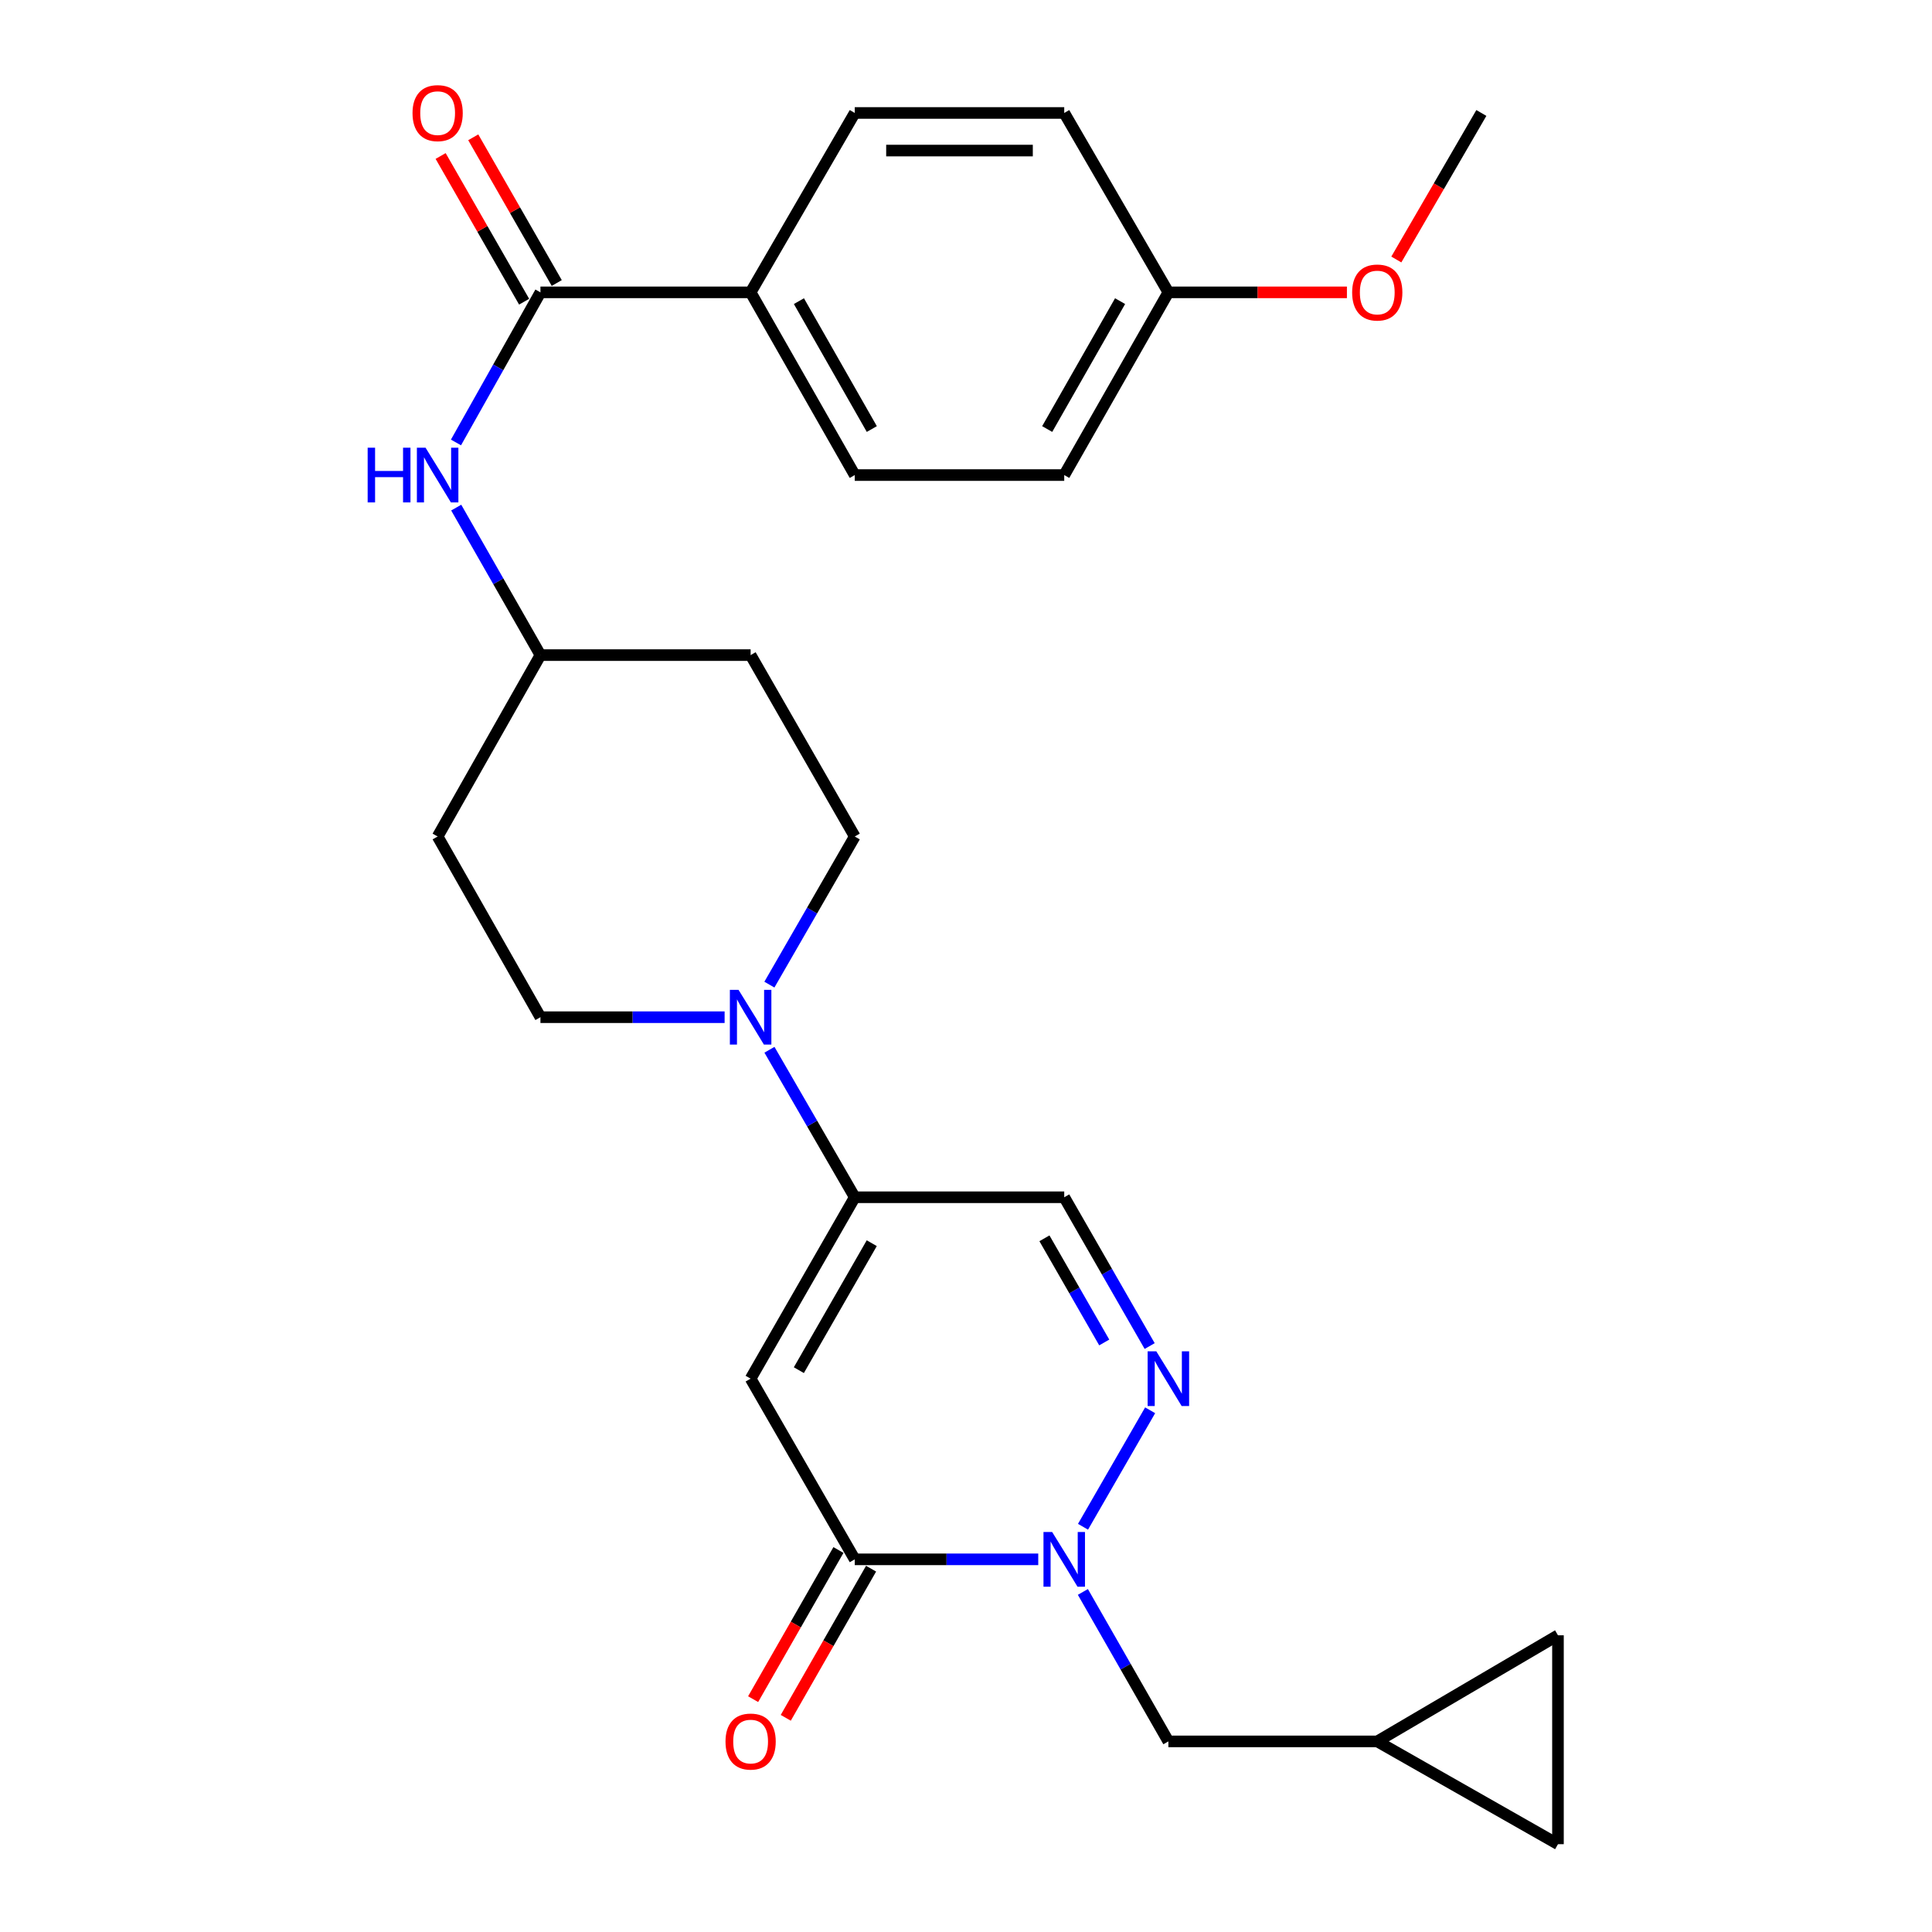 <?xml version='1.0' encoding='iso-8859-1'?>
<svg version='1.1' baseProfile='full'
              xmlns='http://www.w3.org/2000/svg'
                      xmlns:rdkit='http://www.rdkit.org/xml'
                      xmlns:xlink='http://www.w3.org/1999/xlink'
                  xml:space='preserve'
width='1000px' height='1000px' viewBox='0 0 1000 1000'>
<!-- END OF HEADER -->
<rect style='opacity:1.0;fill:#FFFFFF;stroke:none' width='1000' height='1000' x='0' y='0'> </rect>
<path class='bond-1' d='M 388.521,713.588 L 442.424,807.11' style='fill:none;fill-rule:evenodd;stroke:#000000;stroke-width:6px;stroke-linecap:butt;stroke-linejoin:miter;stroke-opacity:1' />
<path class='bond-3' d='M 388.521,713.588 L 442.424,619.699' style='fill:none;fill-rule:evenodd;stroke:#000000;stroke-width:6px;stroke-linecap:butt;stroke-linejoin:miter;stroke-opacity:1' />
<path class='bond-3' d='M 413.486,709.195 L 451.218,643.473' style='fill:none;fill-rule:evenodd;stroke:#000000;stroke-width:6px;stroke-linecap:butt;stroke-linejoin:miter;stroke-opacity:1' />
<path class='bond-0' d='M 537.395,807.11 L 489.909,807.11' style='fill:none;fill-rule:evenodd;stroke:#0000FF;stroke-width:6px;stroke-linecap:butt;stroke-linejoin:miter;stroke-opacity:1' />
<path class='bond-0' d='M 489.909,807.11 L 442.424,807.11' style='fill:none;fill-rule:evenodd;stroke:#000000;stroke-width:6px;stroke-linecap:butt;stroke-linejoin:miter;stroke-opacity:1' />
<path class='bond-8' d='M 560.498,823.984 L 582.623,862.665' style='fill:none;fill-rule:evenodd;stroke:#0000FF;stroke-width:6px;stroke-linecap:butt;stroke-linejoin:miter;stroke-opacity:1' />
<path class='bond-8' d='M 582.623,862.665 L 604.749,901.345' style='fill:none;fill-rule:evenodd;stroke:#000000;stroke-width:6px;stroke-linecap:butt;stroke-linejoin:miter;stroke-opacity:1' />
<path class='bond-27' d='M 560.562,790.251 L 595.312,729.96' style='fill:none;fill-rule:evenodd;stroke:#0000FF;stroke-width:6px;stroke-linecap:butt;stroke-linejoin:miter;stroke-opacity:1' />
<path class='bond-13' d='M 433.976,802.278 L 411.896,840.879' style='fill:none;fill-rule:evenodd;stroke:#000000;stroke-width:6px;stroke-linecap:butt;stroke-linejoin:miter;stroke-opacity:1' />
<path class='bond-13' d='M 411.896,840.879 L 389.817,879.479' style='fill:none;fill-rule:evenodd;stroke:#FF0000;stroke-width:6px;stroke-linecap:butt;stroke-linejoin:miter;stroke-opacity:1' />
<path class='bond-13' d='M 450.871,811.942 L 428.791,850.543' style='fill:none;fill-rule:evenodd;stroke:#000000;stroke-width:6px;stroke-linecap:butt;stroke-linejoin:miter;stroke-opacity:1' />
<path class='bond-13' d='M 428.791,850.543 L 406.712,889.143' style='fill:none;fill-rule:evenodd;stroke:#FF0000;stroke-width:6px;stroke-linecap:butt;stroke-linejoin:miter;stroke-opacity:1' />
<path class='bond-2' d='M 595.065,696.721 L 572.956,658.21' style='fill:none;fill-rule:evenodd;stroke:#0000FF;stroke-width:6px;stroke-linecap:butt;stroke-linejoin:miter;stroke-opacity:1' />
<path class='bond-2' d='M 572.956,658.21 L 550.846,619.699' style='fill:none;fill-rule:evenodd;stroke:#000000;stroke-width:6px;stroke-linecap:butt;stroke-linejoin:miter;stroke-opacity:1' />
<path class='bond-2' d='M 571.553,694.859 L 556.076,667.901' style='fill:none;fill-rule:evenodd;stroke:#0000FF;stroke-width:6px;stroke-linecap:butt;stroke-linejoin:miter;stroke-opacity:1' />
<path class='bond-2' d='M 556.076,667.901 L 540.599,640.943' style='fill:none;fill-rule:evenodd;stroke:#000000;stroke-width:6px;stroke-linecap:butt;stroke-linejoin:miter;stroke-opacity:1' />
<path class='bond-4' d='M 442.424,619.699 L 420.345,581.526' style='fill:none;fill-rule:evenodd;stroke:#000000;stroke-width:6px;stroke-linecap:butt;stroke-linejoin:miter;stroke-opacity:1' />
<path class='bond-4' d='M 420.345,581.526 L 398.267,543.353' style='fill:none;fill-rule:evenodd;stroke:#0000FF;stroke-width:6px;stroke-linecap:butt;stroke-linejoin:miter;stroke-opacity:1' />
<path class='bond-5' d='M 442.424,619.699 L 550.846,619.699' style='fill:none;fill-rule:evenodd;stroke:#000000;stroke-width:6px;stroke-linecap:butt;stroke-linejoin:miter;stroke-opacity:1' />
<path class='bond-14' d='M 398.236,509.642 L 420.33,471.305' style='fill:none;fill-rule:evenodd;stroke:#0000FF;stroke-width:6px;stroke-linecap:butt;stroke-linejoin:miter;stroke-opacity:1' />
<path class='bond-14' d='M 420.33,471.305 L 442.424,432.968' style='fill:none;fill-rule:evenodd;stroke:#000000;stroke-width:6px;stroke-linecap:butt;stroke-linejoin:miter;stroke-opacity:1' />
<path class='bond-15' d='M 375.061,526.501 L 327.396,526.501' style='fill:none;fill-rule:evenodd;stroke:#0000FF;stroke-width:6px;stroke-linecap:butt;stroke-linejoin:miter;stroke-opacity:1' />
<path class='bond-15' d='M 327.396,526.501 L 279.731,526.501' style='fill:none;fill-rule:evenodd;stroke:#000000;stroke-width:6px;stroke-linecap:butt;stroke-linejoin:miter;stroke-opacity:1' />
<path class='bond-6' d='M 279.731,151.322 L 257.872,190.17' style='fill:none;fill-rule:evenodd;stroke:#000000;stroke-width:6px;stroke-linecap:butt;stroke-linejoin:miter;stroke-opacity:1' />
<path class='bond-6' d='M 257.872,190.17 L 236.013,229.019' style='fill:none;fill-rule:evenodd;stroke:#0000FF;stroke-width:6px;stroke-linecap:butt;stroke-linejoin:miter;stroke-opacity:1' />
<path class='bond-10' d='M 279.731,151.322 L 388.521,151.322' style='fill:none;fill-rule:evenodd;stroke:#000000;stroke-width:6px;stroke-linecap:butt;stroke-linejoin:miter;stroke-opacity:1' />
<path class='bond-16' d='M 288.174,146.483 L 266.565,108.775' style='fill:none;fill-rule:evenodd;stroke:#000000;stroke-width:6px;stroke-linecap:butt;stroke-linejoin:miter;stroke-opacity:1' />
<path class='bond-16' d='M 266.565,108.775 L 244.955,71.067' style='fill:none;fill-rule:evenodd;stroke:#FF0000;stroke-width:6px;stroke-linecap:butt;stroke-linejoin:miter;stroke-opacity:1' />
<path class='bond-16' d='M 271.287,156.16 L 249.678,118.452' style='fill:none;fill-rule:evenodd;stroke:#000000;stroke-width:6px;stroke-linecap:butt;stroke-linejoin:miter;stroke-opacity:1' />
<path class='bond-16' d='M 249.678,118.452 L 228.068,80.744' style='fill:none;fill-rule:evenodd;stroke:#FF0000;stroke-width:6px;stroke-linecap:butt;stroke-linejoin:miter;stroke-opacity:1' />
<path class='bond-7' d='M 236.137,262.735 L 257.934,300.907' style='fill:none;fill-rule:evenodd;stroke:#0000FF;stroke-width:6px;stroke-linecap:butt;stroke-linejoin:miter;stroke-opacity:1' />
<path class='bond-7' d='M 257.934,300.907 L 279.731,339.079' style='fill:none;fill-rule:evenodd;stroke:#000000;stroke-width:6px;stroke-linecap:butt;stroke-linejoin:miter;stroke-opacity:1' />
<path class='bond-9' d='M 604.749,901.345 L 712.868,901.345' style='fill:none;fill-rule:evenodd;stroke:#000000;stroke-width:6px;stroke-linecap:butt;stroke-linejoin:miter;stroke-opacity:1' />
<path class='bond-11' d='M 712.868,901.345 L 806.401,954.545' style='fill:none;fill-rule:evenodd;stroke:#000000;stroke-width:6px;stroke-linecap:butt;stroke-linejoin:miter;stroke-opacity:1' />
<path class='bond-12' d='M 712.868,901.345 L 806.401,846.426' style='fill:none;fill-rule:evenodd;stroke:#000000;stroke-width:6px;stroke-linecap:butt;stroke-linejoin:miter;stroke-opacity:1' />
<path class='bond-20' d='M 388.521,151.322 L 442.424,245.892' style='fill:none;fill-rule:evenodd;stroke:#000000;stroke-width:6px;stroke-linecap:butt;stroke-linejoin:miter;stroke-opacity:1' />
<path class='bond-20' d='M 413.516,155.869 L 451.248,222.069' style='fill:none;fill-rule:evenodd;stroke:#000000;stroke-width:6px;stroke-linecap:butt;stroke-linejoin:miter;stroke-opacity:1' />
<path class='bond-21' d='M 388.521,151.322 L 442.424,58.47' style='fill:none;fill-rule:evenodd;stroke:#000000;stroke-width:6px;stroke-linecap:butt;stroke-linejoin:miter;stroke-opacity:1' />
<path class='bond-29' d='M 806.401,954.545 L 806.401,846.426' style='fill:none;fill-rule:evenodd;stroke:#000000;stroke-width:6px;stroke-linecap:butt;stroke-linejoin:miter;stroke-opacity:1' />
<path class='bond-18' d='M 442.424,432.968 L 388.521,339.079' style='fill:none;fill-rule:evenodd;stroke:#000000;stroke-width:6px;stroke-linecap:butt;stroke-linejoin:miter;stroke-opacity:1' />
<path class='bond-19' d='M 279.731,526.501 L 226.52,432.968' style='fill:none;fill-rule:evenodd;stroke:#000000;stroke-width:6px;stroke-linecap:butt;stroke-linejoin:miter;stroke-opacity:1' />
<path class='bond-17' d='M 279.731,339.079 L 226.52,432.968' style='fill:none;fill-rule:evenodd;stroke:#000000;stroke-width:6px;stroke-linecap:butt;stroke-linejoin:miter;stroke-opacity:1' />
<path class='bond-28' d='M 279.731,339.079 L 388.521,339.079' style='fill:none;fill-rule:evenodd;stroke:#000000;stroke-width:6px;stroke-linecap:butt;stroke-linejoin:miter;stroke-opacity:1' />
<path class='bond-24' d='M 442.424,245.892 L 550.846,245.892' style='fill:none;fill-rule:evenodd;stroke:#000000;stroke-width:6px;stroke-linecap:butt;stroke-linejoin:miter;stroke-opacity:1' />
<path class='bond-23' d='M 442.424,58.47 L 550.846,58.47' style='fill:none;fill-rule:evenodd;stroke:#000000;stroke-width:6px;stroke-linecap:butt;stroke-linejoin:miter;stroke-opacity:1' />
<path class='bond-23' d='M 458.687,77.933 L 534.582,77.933' style='fill:none;fill-rule:evenodd;stroke:#000000;stroke-width:6px;stroke-linecap:butt;stroke-linejoin:miter;stroke-opacity:1' />
<path class='bond-22' d='M 604.749,151.322 L 550.846,58.47' style='fill:none;fill-rule:evenodd;stroke:#000000;stroke-width:6px;stroke-linecap:butt;stroke-linejoin:miter;stroke-opacity:1' />
<path class='bond-25' d='M 604.749,151.322 L 650.957,151.322' style='fill:none;fill-rule:evenodd;stroke:#000000;stroke-width:6px;stroke-linecap:butt;stroke-linejoin:miter;stroke-opacity:1' />
<path class='bond-25' d='M 650.957,151.322 L 697.165,151.322' style='fill:none;fill-rule:evenodd;stroke:#FF0000;stroke-width:6px;stroke-linecap:butt;stroke-linejoin:miter;stroke-opacity:1' />
<path class='bond-30' d='M 604.749,151.322 L 550.846,245.892' style='fill:none;fill-rule:evenodd;stroke:#000000;stroke-width:6px;stroke-linecap:butt;stroke-linejoin:miter;stroke-opacity:1' />
<path class='bond-30' d='M 579.754,155.869 L 542.022,222.069' style='fill:none;fill-rule:evenodd;stroke:#000000;stroke-width:6px;stroke-linecap:butt;stroke-linejoin:miter;stroke-opacity:1' />
<path class='bond-26' d='M 722.735,134.318 L 744.742,96.394' style='fill:none;fill-rule:evenodd;stroke:#FF0000;stroke-width:6px;stroke-linecap:butt;stroke-linejoin:miter;stroke-opacity:1' />
<path class='bond-26' d='M 744.742,96.394 L 766.749,58.47' style='fill:none;fill-rule:evenodd;stroke:#000000;stroke-width:6px;stroke-linecap:butt;stroke-linejoin:miter;stroke-opacity:1' />
<path  class='atom-1' d='M 544.586 792.95
L 553.866 807.95
Q 554.786 809.43, 556.266 812.11
Q 557.746 814.79, 557.826 814.95
L 557.826 792.95
L 561.586 792.95
L 561.586 821.27
L 557.706 821.27
L 547.746 804.87
Q 546.586 802.95, 545.346 800.75
Q 544.146 798.55, 543.786 797.87
L 543.786 821.27
L 540.106 821.27
L 540.106 792.95
L 544.586 792.95
' fill='#0000FF'/>
<path  class='atom-3' d='M 598.489 699.428
L 607.769 714.428
Q 608.689 715.908, 610.169 718.588
Q 611.649 721.268, 611.729 721.428
L 611.729 699.428
L 615.489 699.428
L 615.489 727.748
L 611.609 727.748
L 601.649 711.348
Q 600.489 709.428, 599.249 707.228
Q 598.049 705.028, 597.689 704.348
L 597.689 727.748
L 594.009 727.748
L 594.009 699.428
L 598.489 699.428
' fill='#0000FF'/>
<path  class='atom-5' d='M 382.261 512.341
L 391.541 527.341
Q 392.461 528.821, 393.941 531.501
Q 395.421 534.181, 395.501 534.341
L 395.501 512.341
L 399.261 512.341
L 399.261 540.661
L 395.381 540.661
L 385.421 524.261
Q 384.261 522.341, 383.021 520.141
Q 381.821 517.941, 381.461 517.261
L 381.461 540.661
L 377.781 540.661
L 377.781 512.341
L 382.261 512.341
' fill='#0000FF'/>
<path  class='atom-8' d='M 190.3 231.732
L 194.14 231.732
L 194.14 243.772
L 208.62 243.772
L 208.62 231.732
L 212.46 231.732
L 212.46 260.052
L 208.62 260.052
L 208.62 246.972
L 194.14 246.972
L 194.14 260.052
L 190.3 260.052
L 190.3 231.732
' fill='#0000FF'/>
<path  class='atom-8' d='M 220.26 231.732
L 229.54 246.732
Q 230.46 248.212, 231.94 250.892
Q 233.42 253.572, 233.5 253.732
L 233.5 231.732
L 237.26 231.732
L 237.26 260.052
L 233.38 260.052
L 223.42 243.652
Q 222.26 241.732, 221.02 239.532
Q 219.82 237.332, 219.46 236.652
L 219.46 260.052
L 215.78 260.052
L 215.78 231.732
L 220.26 231.732
' fill='#0000FF'/>
<path  class='atom-14' d='M 375.521 901.425
Q 375.521 894.625, 378.881 890.825
Q 382.241 887.025, 388.521 887.025
Q 394.801 887.025, 398.161 890.825
Q 401.521 894.625, 401.521 901.425
Q 401.521 908.305, 398.121 912.225
Q 394.721 916.105, 388.521 916.105
Q 382.281 916.105, 378.881 912.225
Q 375.521 908.345, 375.521 901.425
M 388.521 912.905
Q 392.841 912.905, 395.161 910.025
Q 397.521 907.105, 397.521 901.425
Q 397.521 895.865, 395.161 893.065
Q 392.841 890.225, 388.521 890.225
Q 384.201 890.225, 381.841 893.025
Q 379.521 895.825, 379.521 901.425
Q 379.521 907.145, 381.841 910.025
Q 384.201 912.905, 388.521 912.905
' fill='#FF0000'/>
<path  class='atom-17' d='M 213.52 58.55
Q 213.52 51.75, 216.88 47.95
Q 220.24 44.15, 226.52 44.15
Q 232.8 44.15, 236.16 47.95
Q 239.52 51.75, 239.52 58.55
Q 239.52 65.43, 236.12 69.35
Q 232.72 73.23, 226.52 73.23
Q 220.28 73.23, 216.88 69.35
Q 213.52 65.47, 213.52 58.55
M 226.52 70.03
Q 230.84 70.03, 233.16 67.15
Q 235.52 64.23, 235.52 58.55
Q 235.52 52.99, 233.16 50.19
Q 230.84 47.35, 226.52 47.35
Q 222.2 47.35, 219.84 50.15
Q 217.52 52.95, 217.52 58.55
Q 217.52 64.27, 219.84 67.15
Q 222.2 70.03, 226.52 70.03
' fill='#FF0000'/>
<path  class='atom-26' d='M 699.868 151.402
Q 699.868 144.602, 703.228 140.802
Q 706.588 137.002, 712.868 137.002
Q 719.148 137.002, 722.508 140.802
Q 725.868 144.602, 725.868 151.402
Q 725.868 158.282, 722.468 162.202
Q 719.068 166.082, 712.868 166.082
Q 706.628 166.082, 703.228 162.202
Q 699.868 158.322, 699.868 151.402
M 712.868 162.882
Q 717.188 162.882, 719.508 160.002
Q 721.868 157.082, 721.868 151.402
Q 721.868 145.842, 719.508 143.042
Q 717.188 140.202, 712.868 140.202
Q 708.548 140.202, 706.188 143.002
Q 703.868 145.802, 703.868 151.402
Q 703.868 157.122, 706.188 160.002
Q 708.548 162.882, 712.868 162.882
' fill='#FF0000'/>
</svg>
